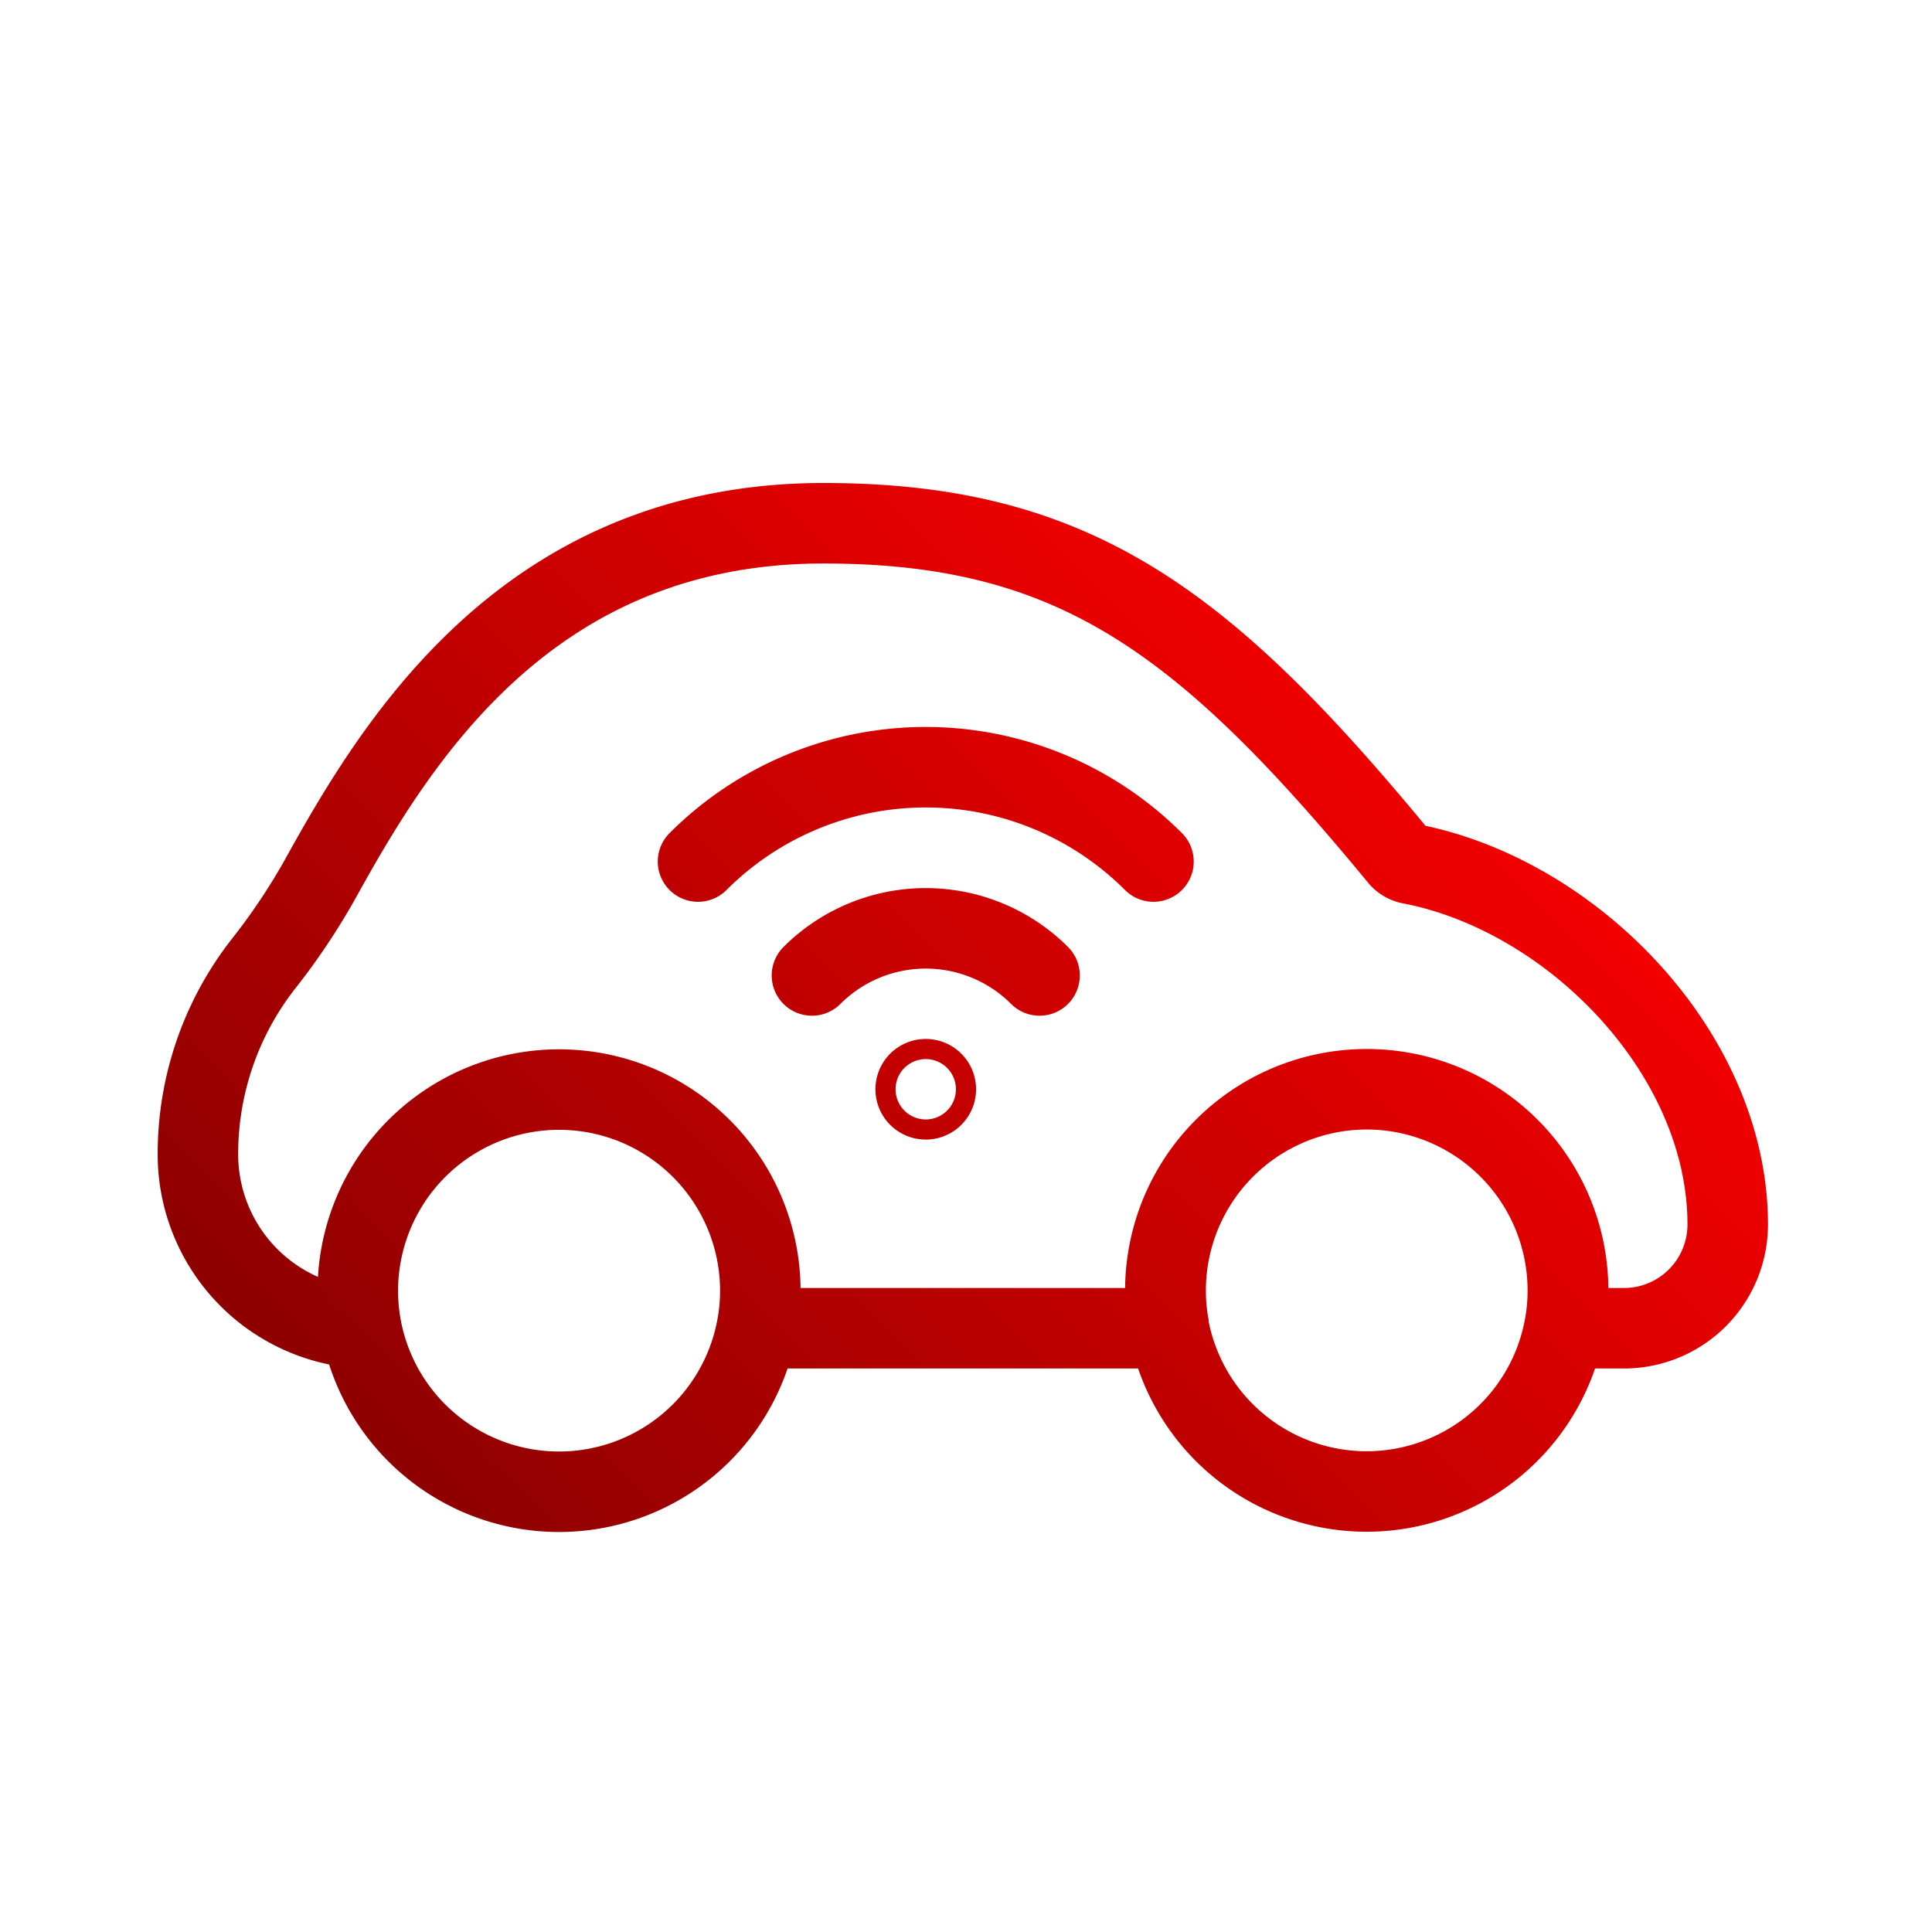 <svg xmlns="http://www.w3.org/2000/svg" viewBox="0 0 192 192"><defs><linearGradient id="a" x1="48.76" x2="137.25" y1="156.61" y2="68.12" gradientUnits="userSpaceOnUse"><stop offset="0" stop-color="#8e0000"/><stop offset="1" stop-color="#f30000"/></linearGradient></defs><g fill="none" data-name="connected-car"><path d="M0 0h192v192H0z"/><path stroke="url(#a)" stroke-linecap="round" stroke-miterlimit="10" stroke-width="8" d="M75.56 128.25a19.31 19.31 0 0 1-.36 3.75 20 20 0 0 1-39.29 0 20 20 0 0 1 19.65-23.72 20 20 0 0 1 20 19.97zm60.25-20a20 20 0 0 0-20 20 19.31 19.31 0 0 0 .36 3.75 20 20 0 0 0 39.28 0 19.31 19.31 0 0 0 .36-3.75 20 20 0 0 0-20-20zM81.84 52c-29.65 0-42.7 22.12-50.16 35.61a65 65 0 0 1-5.62 8.33 30.64 30.64 0 0 0-6.39 18.76A17.31 17.31 0 0 0 35.91 132a20 20 0 0 1 19.65-23.72 20 20 0 0 1 20 20 19.31 19.31 0 0 1-.36 3.72h41a19.31 19.31 0 0 1-.36-3.75 20 20 0 0 1 40 0 19.31 19.31 0 0 1-.36 3.75h5.92a10.31 10.31 0 0 0 10.3-10.3c0-17-15.41-32.74-31.5-35.85a1.94 1.94 0 0 1-1.17-.69C119.6 61.58 106.65 52 81.84 52zm21.47 44.94a16 16 0 0 0-22.62 0m33.94-11.32a32 32 0 0 0-45.26 0M92 107.25a1 1 0 1 0 1 1 1 1 0 0 0-1-1z"/></g></svg>